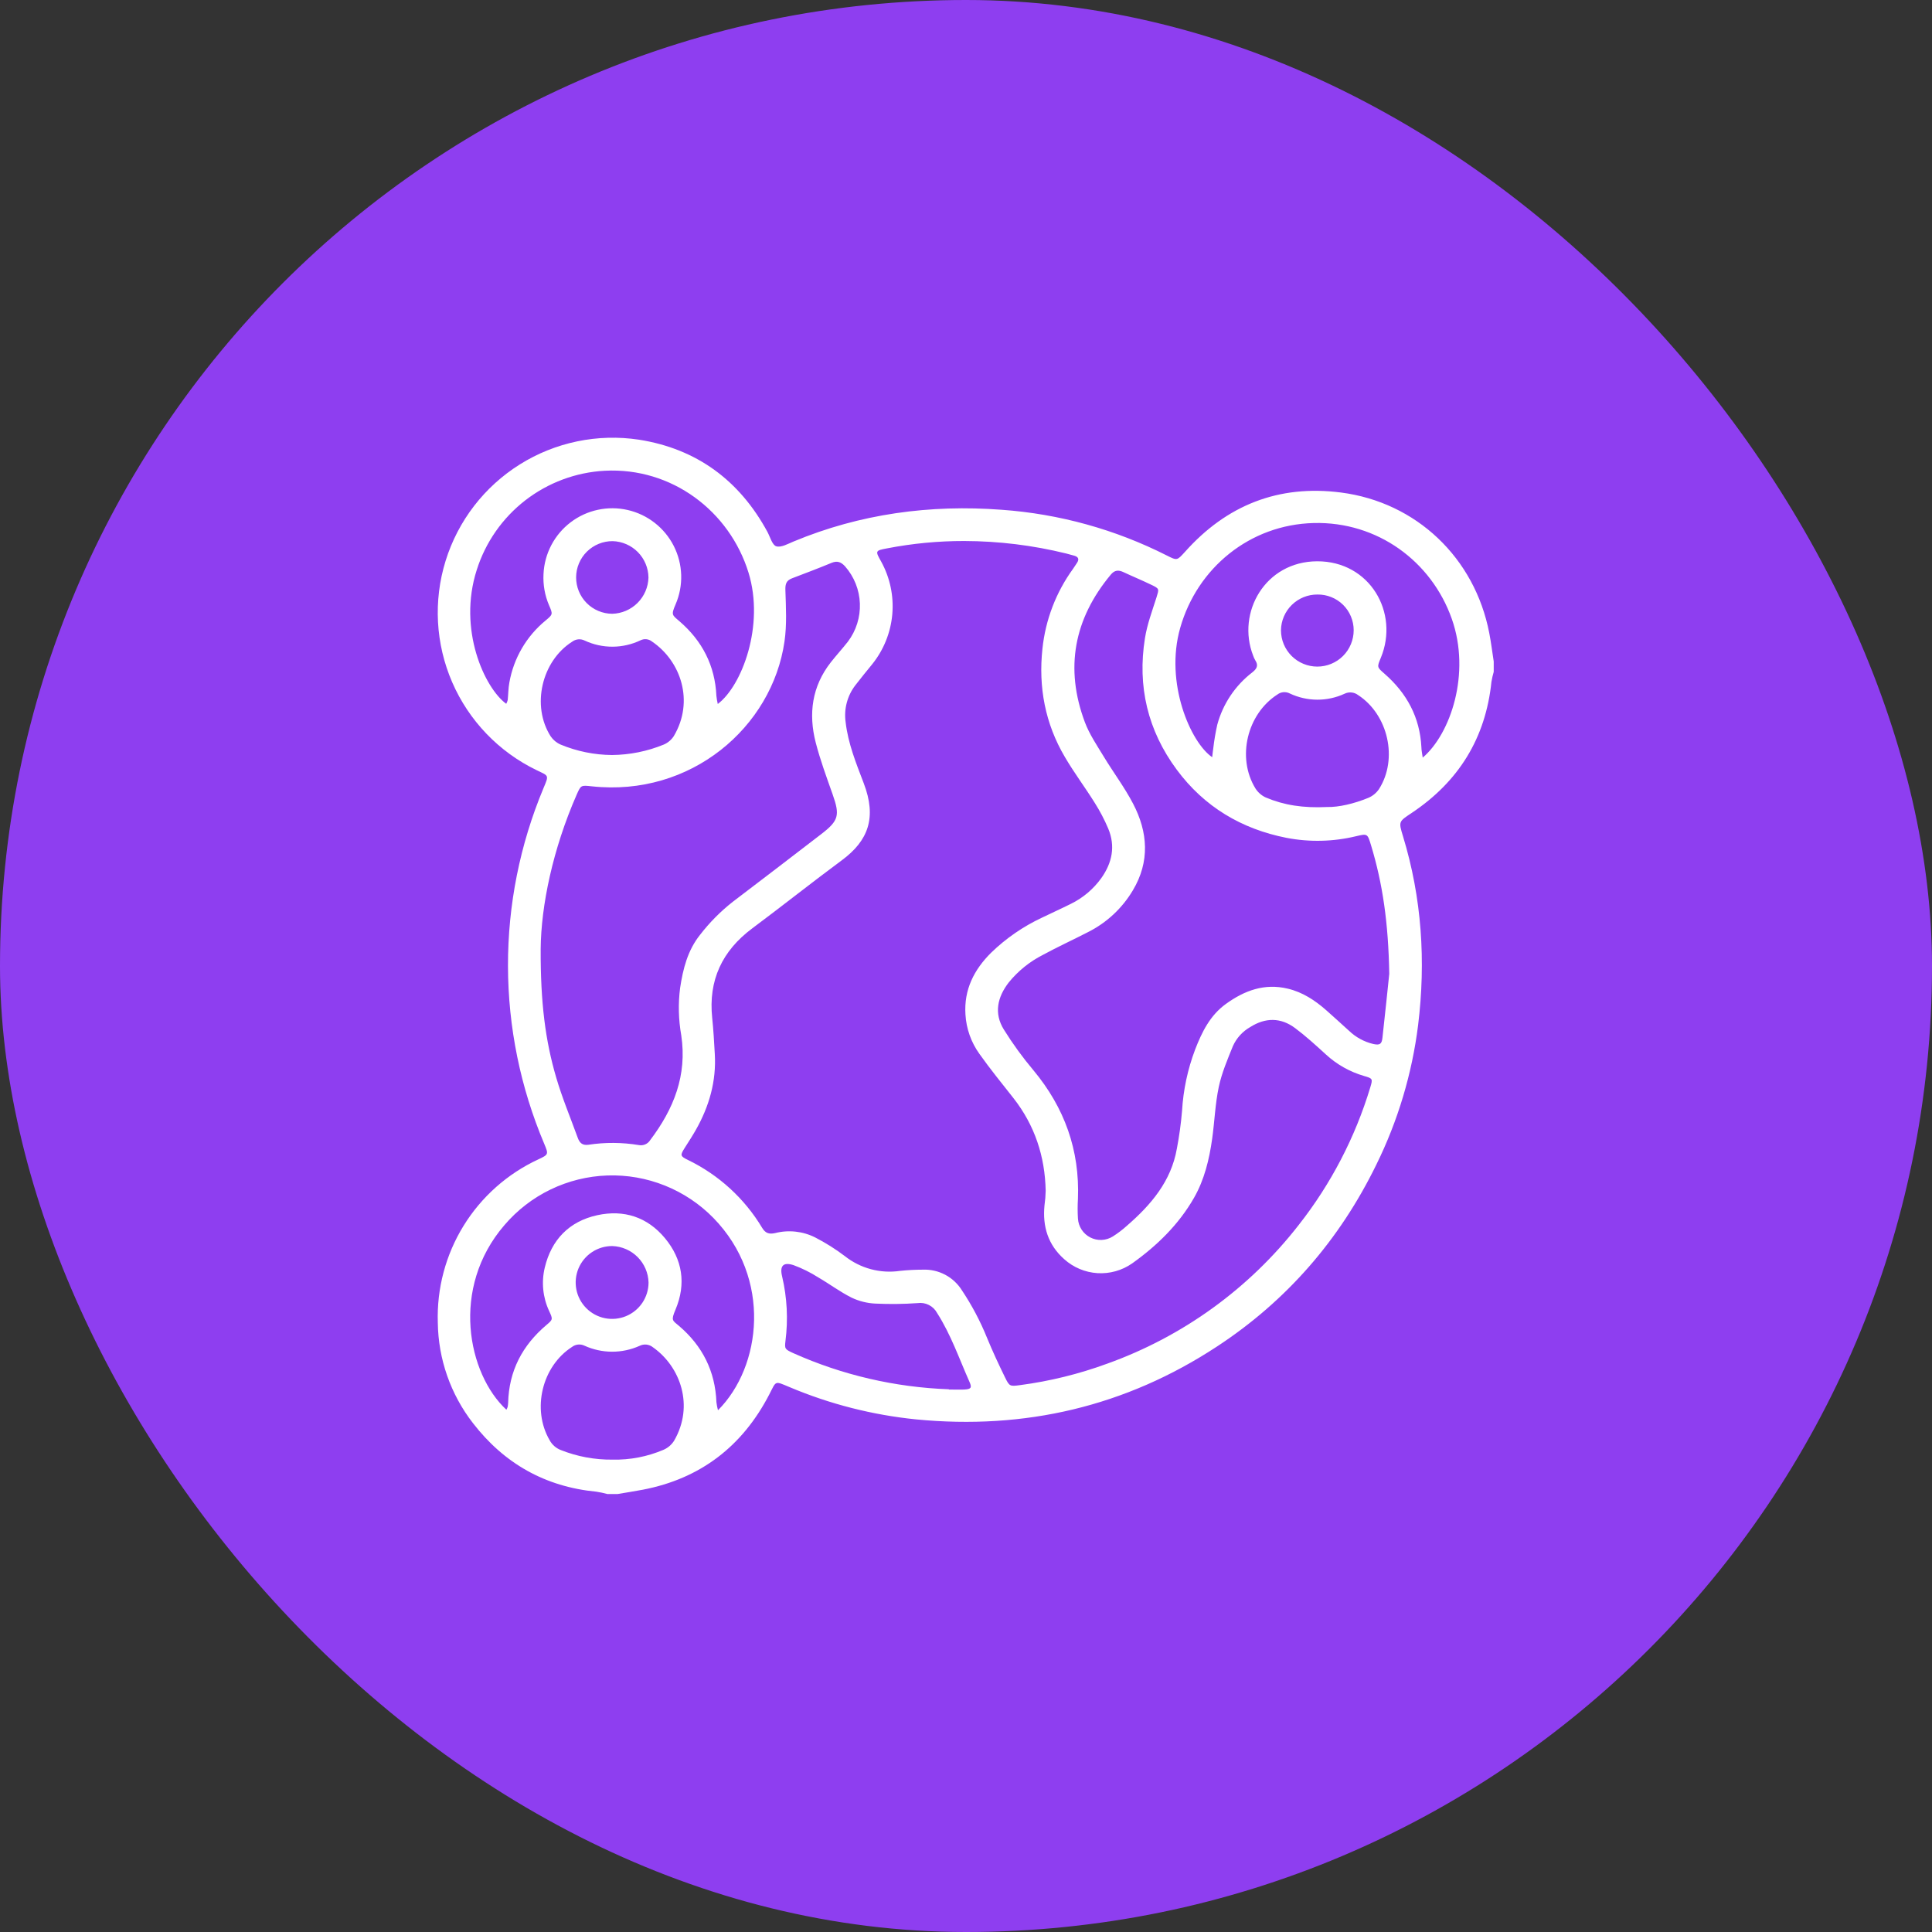 <svg width="128" height="128" viewBox="0 0 128 128" fill="none" xmlns="http://www.w3.org/2000/svg">
<rect x="0" y="0" width="128" height="128" fill="#333333" stroke="none"/>
<rect width="128" height="128" rx="64" fill="#8E3EF0"/>
<g clip-path="url(#clip0_340_5260)">
<path d="M98.963 43.825V44.51C98.9 44.727 98.849 44.947 98.812 45.17C98.427 48.903 96.638 51.784 93.53 53.858C92.665 54.436 92.651 54.42 92.951 55.401C94.202 59.499 94.47 63.688 93.954 67.912C93.553 71.13 92.616 74.259 91.182 77.168C88.754 82.138 85.248 86.181 80.624 89.213C74.566 93.189 67.895 94.74 60.691 94.038C57.807 93.747 54.982 93.027 52.311 91.9C51.297 91.477 51.442 91.467 50.962 92.394C49.184 95.822 46.41 97.961 42.594 98.696C42.039 98.802 41.48 98.886 40.923 98.982H40.237C39.998 98.917 39.755 98.865 39.51 98.828C36.121 98.502 33.397 96.96 31.331 94.281C29.852 92.374 29.036 90.038 29.006 87.626C28.933 85.367 29.526 83.136 30.712 81.212C31.898 79.288 33.625 77.755 35.677 76.806C36.35 76.49 36.347 76.475 36.056 75.778C34.48 72.052 33.663 68.049 33.655 64.004C33.646 59.958 34.446 55.952 36.006 52.22C36.383 51.327 36.364 51.419 35.541 51.02C33.045 49.811 31.065 47.747 29.96 45.203C28.856 42.659 28.701 39.803 29.523 37.155C30.345 34.506 32.09 32.24 34.441 30.768C36.792 29.296 39.593 28.715 42.335 29.131C46.155 29.731 48.999 31.829 50.847 35.245C51.029 35.588 51.163 36.111 51.43 36.193C51.747 36.292 52.198 36.033 52.569 35.879C56.995 34.037 61.62 33.416 66.368 33.774C70.176 34.047 73.892 35.076 77.299 36.8C77.998 37.154 77.984 37.132 78.499 36.572C81.26 33.469 84.708 32.098 88.838 32.63C93.837 33.272 97.71 36.961 98.668 41.945C98.79 42.567 98.865 43.197 98.963 43.825ZM63.88 35.843C62.169 35.841 60.463 36.003 58.783 36.328C57.977 36.477 57.981 36.499 58.379 37.204C58.965 38.269 59.222 39.484 59.117 40.695C59.011 41.907 58.548 43.059 57.785 44.007C57.41 44.466 57.035 44.925 56.673 45.395C56.407 45.739 56.213 46.132 56.102 46.552C55.99 46.972 55.964 47.41 56.025 47.841C56.186 49.261 56.722 50.572 57.225 51.892C58.096 54.175 57.528 55.696 55.776 56.993C53.777 58.472 51.833 60.02 49.838 61.507C47.842 62.995 46.923 64.949 47.185 67.441C47.268 68.233 47.312 69.03 47.357 69.825C47.465 71.635 46.985 73.301 46.099 74.862C45.874 75.258 45.625 75.642 45.38 76.026C45.054 76.54 45.053 76.592 45.571 76.847C47.618 77.837 49.331 79.404 50.499 81.355C50.709 81.697 50.942 81.783 51.346 81.697C52.241 81.467 53.189 81.57 54.014 81.987C54.701 82.341 55.357 82.754 55.973 83.221C56.484 83.625 57.072 83.92 57.701 84.088C58.331 84.256 58.988 84.294 59.632 84.198C60.13 84.146 60.631 84.12 61.132 84.119C61.648 84.097 62.16 84.212 62.617 84.453C63.074 84.694 63.458 85.052 63.731 85.49C64.39 86.478 64.947 87.531 65.392 88.632C65.756 89.516 66.159 90.385 66.58 91.244C66.88 91.859 66.908 91.858 67.59 91.767C69.558 91.507 71.492 91.03 73.356 90.346C78.371 88.549 82.771 85.363 86.042 81.159C88.176 78.445 89.784 75.355 90.782 72.05C90.954 71.475 90.954 71.453 90.374 71.287C89.429 71.012 88.56 70.522 87.837 69.854C87.182 69.254 86.522 68.654 85.812 68.12C84.852 67.398 83.829 67.408 82.817 68.053C82.317 68.34 81.921 68.778 81.684 69.304C81.327 70.188 80.945 71.081 80.748 72.007C80.508 73.138 80.469 74.31 80.307 75.46C80.115 76.821 79.793 78.158 79.107 79.358C78.094 81.128 76.656 82.53 75.005 83.706C74.333 84.173 73.524 84.4 72.707 84.349C71.891 84.297 71.116 83.972 70.508 83.425C69.431 82.47 69.061 81.252 69.201 79.85C69.246 79.534 69.272 79.216 69.279 78.897C69.234 76.616 68.557 74.554 67.139 72.747C66.378 71.779 65.596 70.821 64.888 69.82C64.339 69.056 64.018 68.151 63.964 67.211C63.858 65.564 64.533 64.245 65.666 63.118C66.652 62.164 67.789 61.38 69.032 60.798C69.668 60.489 70.312 60.2 70.945 59.884C71.748 59.491 72.442 58.905 72.963 58.179C73.686 57.161 73.913 56.059 73.419 54.885C73.17 54.298 72.873 53.732 72.531 53.193C71.891 52.165 71.159 51.195 70.552 50.156C69.243 47.942 68.79 45.518 69.064 42.982C69.264 41.066 69.965 39.236 71.098 37.677C71.192 37.547 71.269 37.411 71.363 37.278C71.513 37.041 71.434 36.892 71.18 36.818C71.008 36.767 70.829 36.719 70.652 36.674C68.436 36.127 66.162 35.848 63.88 35.843ZM92.042 64.52C91.984 61.144 91.605 58.539 90.832 55.992C90.6 55.231 90.602 55.222 89.846 55.401C88.334 55.767 86.76 55.804 85.233 55.509C82.251 54.922 79.786 53.452 77.967 50.999C76.038 48.398 75.344 45.465 75.857 42.275C76.004 41.362 76.335 40.476 76.618 39.588C76.789 39.022 76.832 39.01 76.294 38.752C75.678 38.453 75.046 38.193 74.427 37.903C74.096 37.749 73.842 37.768 73.589 38.075C71.151 41.007 70.537 44.27 71.874 47.844C72.174 48.644 72.671 49.376 73.119 50.115C73.755 51.167 74.504 52.16 75.07 53.246C76.056 55.132 76.191 57.089 75.054 58.988C74.35 60.173 73.322 61.132 72.09 61.751C71.094 62.265 70.079 62.728 69.099 63.261C68.221 63.706 67.447 64.331 66.827 65.096C66.08 66.068 65.841 67.134 66.507 68.21C67.097 69.157 67.753 70.06 68.471 70.913C70.528 73.387 71.543 76.206 71.416 79.428C71.39 79.861 71.39 80.295 71.416 80.727C71.431 80.99 71.515 81.244 71.658 81.465C71.801 81.685 72 81.864 72.234 81.984C72.468 82.105 72.73 82.161 72.993 82.149C73.255 82.137 73.511 82.056 73.733 81.915C74.06 81.707 74.369 81.472 74.657 81.212C76.253 79.828 77.592 78.266 77.971 76.096C78.129 75.269 78.244 74.435 78.314 73.596C78.395 72.206 78.688 70.836 79.181 69.534C79.628 68.38 80.165 67.276 81.216 66.515C82.45 65.623 83.774 65.132 85.319 65.501C86.301 65.734 87.113 66.27 87.858 66.923C88.372 67.374 88.874 67.84 89.378 68.294C89.826 68.723 90.38 69.024 90.983 69.167C91.41 69.259 91.543 69.182 91.59 68.761C91.775 67.117 91.943 65.465 92.042 64.52ZM35.821 62.875C35.807 66.442 36.133 68.948 36.849 71.386C37.245 72.739 37.792 74.046 38.274 75.373C38.392 75.702 38.569 75.901 38.984 75.843C40.09 75.675 41.215 75.682 42.318 75.863C42.463 75.893 42.614 75.877 42.75 75.818C42.886 75.759 43 75.66 43.078 75.534C44.634 73.477 45.533 71.249 45.135 68.593C44.952 67.559 44.925 66.504 45.058 65.463C45.252 64.184 45.557 62.962 46.386 61.927C47.012 61.116 47.736 60.386 48.541 59.752C50.505 58.265 52.455 56.761 54.41 55.262C55.571 54.369 55.654 54.017 55.166 52.634C54.765 51.496 54.343 50.36 54.043 49.195C53.553 47.289 53.791 45.48 55.042 43.881C55.408 43.415 55.809 42.978 56.176 42.51C56.723 41.785 57.003 40.893 56.969 39.984C56.936 39.076 56.59 38.208 55.99 37.525C55.725 37.235 55.476 37.134 55.092 37.291C54.235 37.648 53.357 37.977 52.483 38.311C52.102 38.455 52.02 38.68 52.034 39.094C52.07 40.229 52.137 41.383 51.975 42.498C51.156 48.176 45.776 52.807 39.212 52.096C38.488 52.017 38.487 52.009 38.199 52.665C36.627 56.252 35.846 59.996 35.821 62.875ZM94.261 50.192C96.1 48.629 97.465 44.613 96.183 40.993C94.835 37.188 91.262 34.546 87.035 34.652C82.807 34.758 79.32 37.626 78.192 41.597C77.149 45.249 78.893 49.212 80.311 50.166C80.337 49.944 80.354 49.75 80.385 49.558C80.445 49.039 80.533 48.525 80.647 48.015C81.019 46.637 81.834 45.418 82.966 44.548C83.266 44.312 83.391 44.09 83.165 43.746C83.107 43.647 83.059 43.543 83.023 43.434C81.914 40.586 83.818 37.199 87.263 37.187C90.763 37.175 92.719 40.603 91.483 43.581C91.226 44.202 91.221 44.195 91.73 44.639C93.206 45.929 94.072 47.525 94.171 49.508C94.175 49.726 94.223 49.937 94.259 50.197L94.261 50.192ZM33.549 93.398C33.583 93.34 33.611 93.278 33.633 93.215C33.65 93.125 33.661 93.034 33.666 92.942C33.717 90.829 34.607 89.131 36.21 87.778C36.63 87.425 36.637 87.406 36.381 86.856C35.962 85.957 35.861 84.943 36.093 83.979C36.534 82.138 37.707 80.919 39.57 80.51C41.338 80.126 42.889 80.631 44.053 82.03C45.217 83.428 45.474 85.062 44.753 86.767C44.442 87.499 44.552 87.477 44.986 87.845C46.541 89.17 47.386 90.848 47.465 92.903C47.487 93.082 47.521 93.259 47.568 93.433C50.456 90.545 51.158 84.683 47.266 80.693C46.355 79.762 45.259 79.03 44.049 78.546C42.839 78.061 41.542 77.834 40.239 77.878C38.936 77.923 37.657 78.238 36.483 78.804C35.309 79.37 34.266 80.175 33.421 81.166C29.82 85.341 30.993 91.031 33.549 93.398ZM47.554 46.641C49.152 45.441 50.669 41.441 49.591 37.938C48.336 33.87 44.518 30.955 40.067 31.188C38.153 31.291 36.316 31.976 34.801 33.149C33.286 34.323 32.164 35.931 31.586 37.758C30.318 41.7 32.101 45.578 33.539 46.629C33.582 46.551 33.615 46.467 33.637 46.38C33.678 45.995 33.674 45.602 33.746 45.223C34.029 43.61 34.88 42.15 36.147 41.11C36.63 40.706 36.637 40.7 36.373 40.094C36.095 39.443 35.971 38.737 36.009 38.03C36.039 37.362 36.216 36.709 36.526 36.117C36.837 35.525 37.274 35.008 37.806 34.604C38.338 34.199 38.953 33.916 39.607 33.776C40.26 33.635 40.937 33.639 41.589 33.789C42.24 33.938 42.851 34.229 43.378 34.641C43.905 35.052 44.335 35.574 44.638 36.17C44.941 36.767 45.108 37.422 45.13 38.09C45.151 38.758 45.025 39.423 44.761 40.037C44.449 40.757 44.532 40.74 45.022 41.165C46.527 42.464 47.371 44.099 47.463 46.103C47.483 46.284 47.513 46.463 47.554 46.641ZM62.864 92.06C63.297 92.06 63.596 92.075 63.892 92.06C64.328 92.034 64.406 91.945 64.235 91.563C63.549 90.02 63.004 88.424 62.087 86.992C61.965 86.763 61.775 86.576 61.543 86.459C61.312 86.341 61.05 86.297 60.792 86.334C59.861 86.4 58.926 86.411 57.993 86.366C57.449 86.341 56.916 86.208 56.424 85.974C55.656 85.591 54.96 85.065 54.214 84.633C53.699 84.304 53.149 84.031 52.575 83.819C51.89 83.598 51.646 83.864 51.818 84.57C52.147 85.969 52.222 87.417 52.039 88.843C51.979 89.357 51.993 89.391 52.553 89.647C55.803 91.102 59.304 91.915 62.864 92.043V92.06ZM40.547 50.022C41.728 50.011 42.896 49.775 43.988 49.325C44.255 49.208 44.481 49.016 44.64 48.771C46.011 46.471 45.116 43.801 43.196 42.503C43.091 42.418 42.963 42.365 42.828 42.351C42.694 42.336 42.558 42.361 42.437 42.421C41.859 42.697 41.228 42.842 40.588 42.845C39.948 42.848 39.315 42.709 38.735 42.438C38.604 42.373 38.458 42.345 38.312 42.358C38.167 42.371 38.028 42.425 37.911 42.512C35.883 43.797 35.193 46.766 36.484 48.785C36.648 49.025 36.876 49.214 37.143 49.33C38.222 49.778 39.378 50.013 40.547 50.022ZM87.918 53.467C88.701 53.483 89.697 53.251 90.65 52.862C90.939 52.741 91.186 52.538 91.362 52.28C92.637 50.279 91.97 47.345 89.978 46.05C89.853 45.954 89.704 45.895 89.547 45.879C89.391 45.862 89.232 45.889 89.09 45.957C88.52 46.222 87.899 46.358 87.271 46.356C86.642 46.353 86.022 46.213 85.454 45.945C85.324 45.877 85.178 45.847 85.032 45.859C84.886 45.871 84.746 45.925 84.629 46.014C82.62 47.306 81.927 50.19 83.17 52.227C83.335 52.491 83.574 52.702 83.856 52.833C85.072 53.349 86.345 53.541 87.918 53.467ZM40.568 96.704C41.734 96.732 42.893 96.508 43.966 96.05C44.253 95.925 44.496 95.716 44.662 95.45C46.006 93.131 45.078 90.543 43.263 89.264C43.14 89.164 42.991 89.101 42.834 89.083C42.676 89.066 42.517 89.094 42.375 89.165C41.801 89.423 41.178 89.555 40.549 89.554C39.92 89.552 39.298 89.417 38.725 89.156C38.593 89.092 38.446 89.066 38.3 89.08C38.154 89.094 38.016 89.148 37.899 89.237C35.907 90.517 35.221 93.371 36.414 95.416C36.576 95.718 36.842 95.951 37.163 96.072C38.246 96.502 39.403 96.716 40.568 96.704ZM42.968 84.973C42.952 84.34 42.694 83.737 42.248 83.287C41.802 82.838 41.201 82.576 40.568 82.554C40.09 82.552 39.622 82.691 39.224 82.954C38.825 83.217 38.514 83.593 38.328 84.033C38.144 84.474 38.093 84.959 38.185 85.428C38.276 85.897 38.504 86.328 38.841 86.667C39.177 87.006 39.607 87.238 40.075 87.333C40.543 87.427 41.029 87.381 41.471 87.2C41.913 87.018 42.291 86.71 42.558 86.313C42.824 85.917 42.967 85.45 42.968 84.973ZM40.59 35.852C40.274 35.85 39.961 35.91 39.668 36.03C39.375 36.149 39.109 36.325 38.884 36.547C38.659 36.769 38.481 37.033 38.358 37.325C38.235 37.616 38.171 37.928 38.169 38.244C38.168 38.56 38.228 38.874 38.347 39.166C38.467 39.459 38.642 39.725 38.865 39.95C39.087 40.175 39.351 40.353 39.643 40.476C39.934 40.599 40.247 40.663 40.563 40.664C41.194 40.648 41.795 40.389 42.241 39.943C42.688 39.496 42.946 38.896 42.963 38.265C42.955 37.634 42.704 37.031 42.262 36.581C41.82 36.132 41.221 35.87 40.59 35.852ZM87.283 39.389C86.65 39.385 86.04 39.632 85.588 40.075C85.135 40.518 84.876 41.123 84.868 41.756C84.868 42.395 85.121 43.007 85.573 43.459C86.025 43.91 86.638 44.164 87.276 44.164C87.915 44.164 88.528 43.91 88.98 43.459C89.431 43.007 89.685 42.395 89.685 41.756C89.686 41.442 89.623 41.131 89.502 40.842C89.382 40.552 89.204 40.289 88.981 40.069C88.757 39.849 88.492 39.675 88.2 39.559C87.909 39.442 87.597 39.384 87.283 39.389Z" fill="white"/>
</g>
<defs>
<clipPath id="clip0_340_5260">
<rect width="70" height="70" fill="white" transform="translate(29 29)"/>
</clipPath>
</defs>
</svg>
